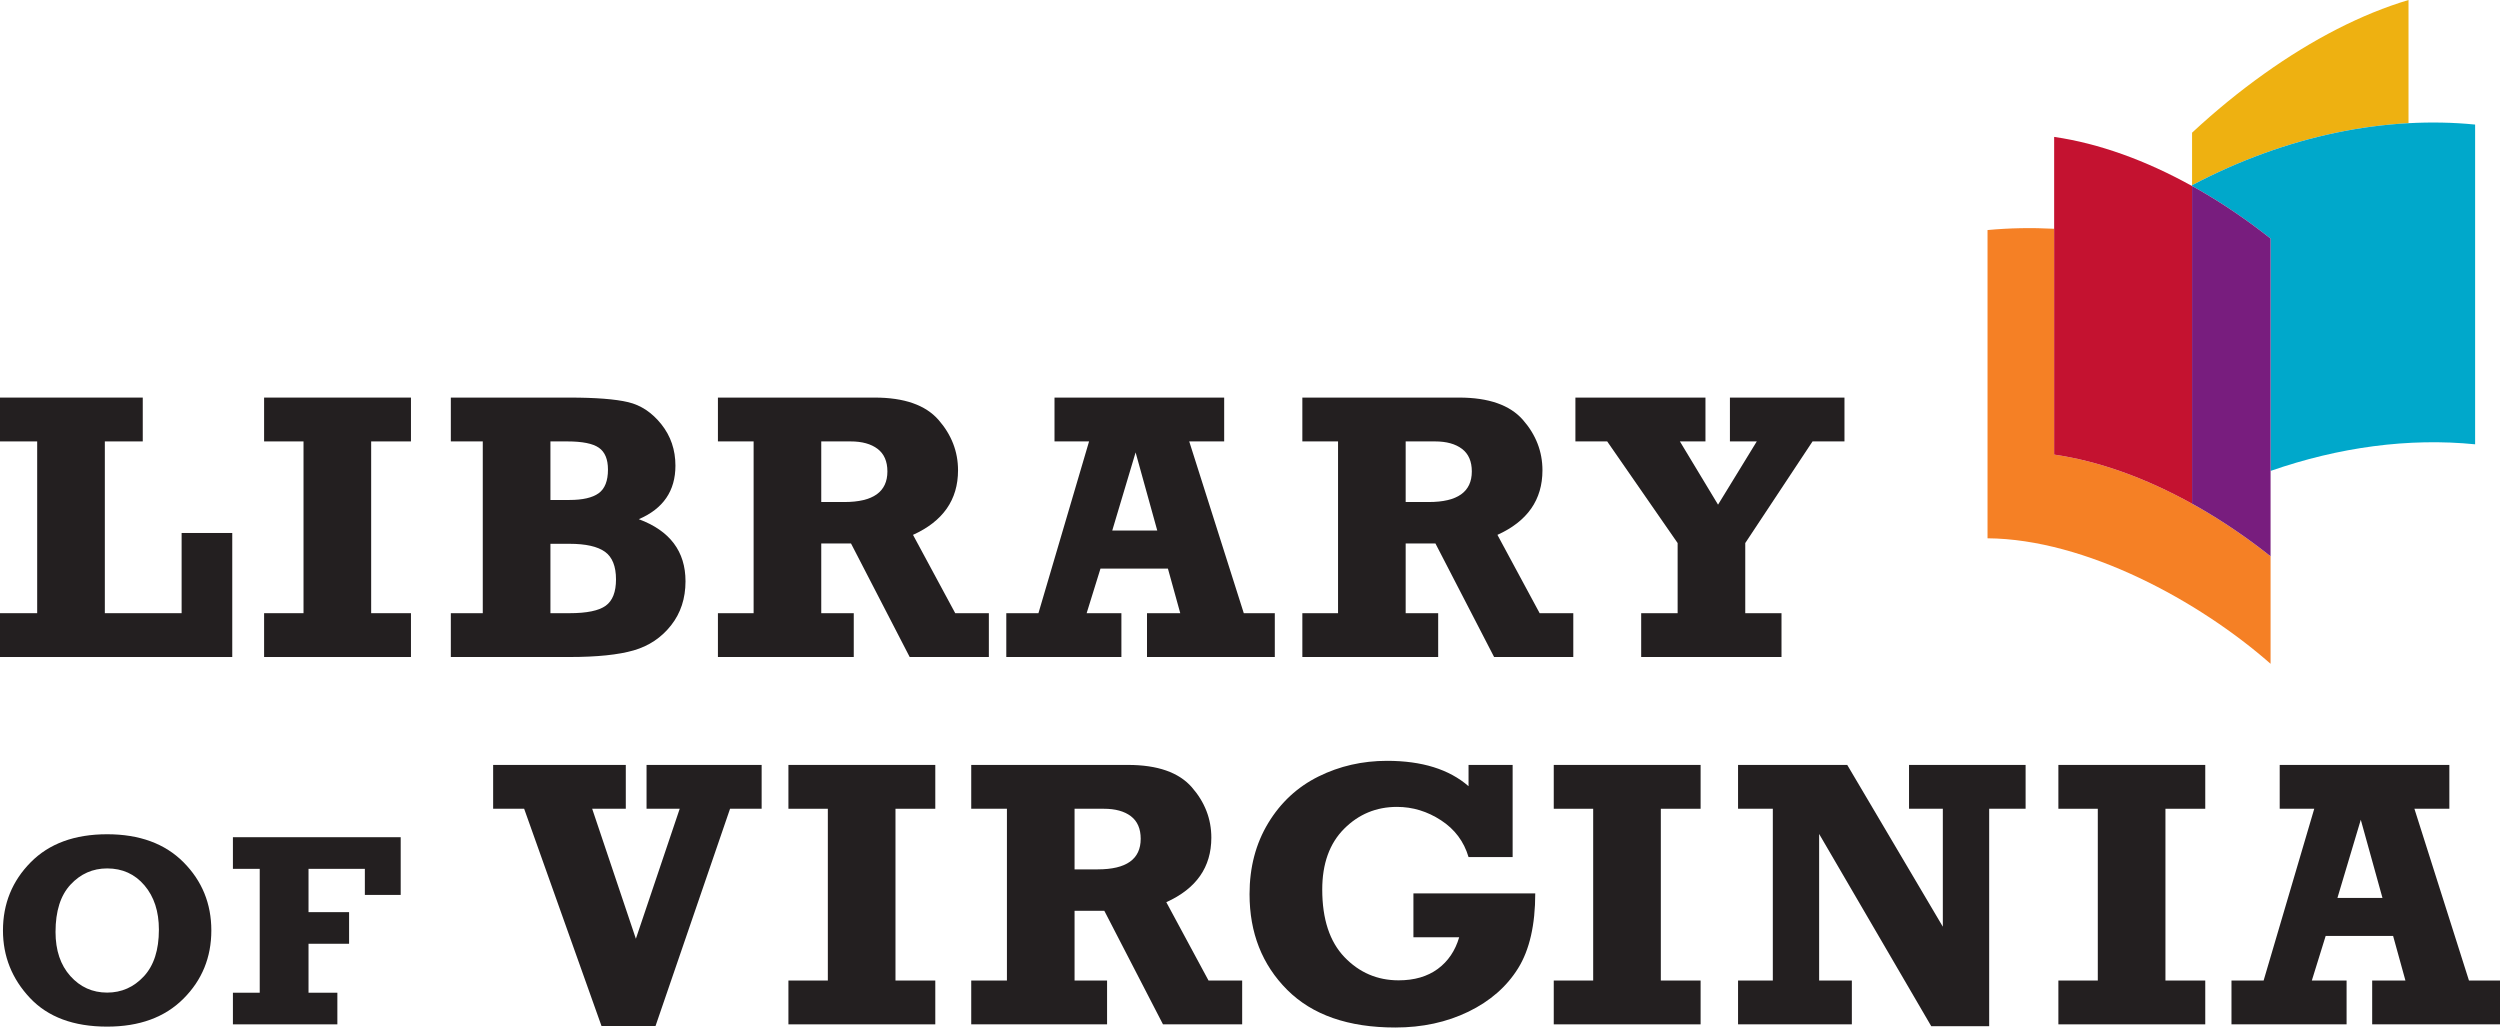 <svg width="309" height="127" viewBox="0 0 309 127" fill="none" xmlns="http://www.w3.org/2000/svg">
<g clip-path="url(#clip0_144_316)">
<path d="M0 81.206V75.79H4.596V54.559H0V49.141H17.645V54.559H12.957V75.79H22.448V65.877H28.707V81.206H0Z" fill="#231F20"/>
<path d="M32.643 81.206V75.79H37.515V54.559H32.643V49.141H50.795V54.559H45.876V75.79H50.795V81.206H32.643Z" fill="#231F20"/>
<path d="M55.723 81.206V75.79H59.671V54.559H55.723V49.141H70.388C73.636 49.141 76.053 49.331 77.64 49.706C79.226 50.083 80.595 50.998 81.751 52.45C82.905 53.902 83.483 55.605 83.483 57.556C83.483 60.675 81.973 62.881 78.956 64.171C82.806 65.6 84.729 68.159 84.729 71.847C84.729 73.969 84.133 75.784 82.94 77.298C81.746 78.813 80.206 79.842 78.321 80.387C76.434 80.933 73.791 81.206 70.388 81.206H55.723ZM68.033 61.796H70.388C72.02 61.796 73.221 61.52 73.991 60.967C74.76 60.414 75.145 59.439 75.145 58.04C75.145 56.764 74.771 55.866 74.025 55.343C73.279 54.82 71.973 54.559 70.112 54.559H68.033V61.796ZM68.033 75.79H70.388C72.527 75.79 74.022 75.482 74.869 74.866C75.715 74.253 76.138 73.168 76.138 71.616C76.138 69.989 75.679 68.847 74.765 68.194C73.848 67.54 72.389 67.214 70.388 67.214H68.033V75.79Z" fill="#231F20"/>
<path d="M122.223 75.79V81.206H112.437L105.183 67.169H101.507V75.79H105.525V81.206H88.735V75.79H93.147V54.559H88.735V49.141H108.113C111.762 49.141 114.39 50.061 115.999 51.897C117.607 53.733 118.413 55.812 118.413 58.132C118.413 61.774 116.556 64.433 112.847 66.108L118.066 75.79H122.223ZM101.507 62.05H104.371C107.912 62.05 109.683 60.791 109.683 58.27C109.683 57.026 109.278 56.096 108.47 55.481C107.661 54.867 106.549 54.559 105.132 54.559H101.507V62.05Z" fill="#231F20"/>
<path d="M157.566 75.79V81.206H141.769V75.79H145.88L144.355 70.279H136.019L134.309 75.79H138.605V81.206H124.378V75.79H128.351L134.609 54.559H130.337V49.141H151.308V54.559H146.988L153.732 75.79H157.566ZM143.039 65.578L140.361 55.919L137.473 65.578H143.039Z" fill="#231F20"/>
<path d="M194.459 75.79V81.206H184.671L177.417 67.169H173.741V75.79H177.759V81.206H160.97V75.79H165.382V54.559H160.97V49.141H180.347C183.996 49.141 186.624 50.061 188.233 51.897C189.842 53.733 190.647 55.812 190.647 58.132C190.647 61.774 188.79 64.433 185.081 66.108L190.3 75.79H194.459ZM173.741 62.05H176.605C180.146 62.05 181.917 60.791 181.917 58.27C181.917 57.026 181.513 56.096 180.704 55.481C179.895 54.867 178.783 54.559 177.367 54.559H173.741V62.05Z" fill="#231F20"/>
<path d="M202.85 81.206V75.79H207.355V67.121L198.649 54.559H194.72V49.141H210.795V54.559H207.635L212.35 62.376L217.138 54.559H213.819V49.141H227.977V54.559H224.03L215.714 67.121V75.79H220.194V81.206H202.85Z" fill="#231F20"/>
<path d="M13.243 103.114C17.243 103.114 20.388 104.27 22.681 106.573C24.974 108.88 26.121 111.688 26.121 115.003C26.121 118.33 24.972 121.142 22.672 123.44C20.374 125.742 17.231 126.891 13.243 126.891C9.101 126.891 5.92 125.707 3.698 123.341C1.477 120.977 0.367 118.196 0.367 115.003C0.367 111.702 1.508 108.894 3.791 106.583C6.071 104.27 9.224 103.114 13.243 103.114ZM13.243 107.337C11.468 107.337 9.96 108.004 8.722 109.334C7.483 110.663 6.863 112.613 6.863 115.188C6.863 117.459 7.475 119.277 8.696 120.641C9.918 122.004 11.434 122.685 13.243 122.685C15.021 122.685 16.532 122.018 17.775 120.681C19.018 119.346 19.64 117.419 19.64 114.903C19.64 112.654 19.047 110.831 17.858 109.434C16.67 108.036 15.132 107.337 13.243 107.337Z" fill="#231F20"/>
<path d="M28.788 126.61V122.7H32.102V107.389H28.788V103.479H49.526V110.612H45.096V107.389H38.133V112.741H43.147V116.649H38.133V122.7H41.698V126.61H28.788Z" fill="#231F20"/>
<path d="M74.347 126.815L64.785 99.963H60.952V94.545H77.349V99.963H73.193L78.594 116.03L84.012 99.963H79.913V94.545H94.139V99.963H90.235L81.022 126.815H74.347Z" fill="#231F20"/>
<path d="M97.449 126.61V121.194H102.321V99.963H97.449V94.545H115.602V99.963H110.682V121.194H115.602V126.61H97.449Z" fill="#231F20"/>
<path d="M153.532 121.194V126.61H143.746L136.492 112.571H132.816V121.194H136.834V126.61H120.044V121.194H124.456V99.963H120.044V94.545H139.421C143.07 94.545 145.698 95.465 147.307 97.301C148.916 99.137 149.721 101.214 149.721 103.537C149.721 107.179 147.865 109.835 144.155 111.51L149.374 121.194H153.532ZM132.816 107.454H135.68C139.221 107.454 140.991 106.193 140.991 103.673C140.991 102.43 140.587 101.5 139.778 100.883C138.97 100.27 137.858 99.963 136.441 99.963H132.816V107.454Z" fill="#231F20"/>
<path d="M174.699 115.845V110.427H189.757C189.757 114.315 189.053 117.397 187.643 119.672C186.234 121.946 184.187 123.735 181.5 125.043C178.813 126.348 175.799 127 172.459 127C166.653 127 162.201 125.448 159.099 122.346C155.996 119.242 154.444 115.3 154.444 110.518C154.444 107.199 155.214 104.27 156.754 101.727C158.294 99.182 160.364 97.266 162.967 95.974C165.568 94.684 168.394 94.039 171.443 94.039C175.754 94.039 179.11 95.083 181.512 97.173V94.545H186.962V105.933H181.512C180.943 104.011 179.811 102.497 178.118 101.393C176.423 100.285 174.607 99.732 172.666 99.732C170.11 99.732 167.932 100.634 166.131 102.44C164.33 104.248 163.429 106.748 163.429 109.943C163.429 113.602 164.345 116.386 166.176 118.3C168.009 120.212 170.242 121.169 172.875 121.169C174.814 121.169 176.423 120.699 177.701 119.765C178.978 118.826 179.865 117.52 180.356 115.845H174.699Z" fill="#231F20"/>
<path d="M192.044 126.61V121.194H196.917V99.963H192.044V94.545H210.195V99.963H205.278V121.194H210.195V126.61H192.044Z" fill="#231F20"/>
<path d="M214.823 126.61V121.194H219.121V99.963H214.823V94.545H228.319L240.134 114.54V99.963H235.956V94.545H250.365V99.963H245.862V126.839H238.703L224.845 103.076V121.194H228.889V126.61H214.823Z" fill="#231F20"/>
<path d="M254.416 126.61V121.194H259.288V99.963H254.416V94.545H272.57V99.963H267.649V121.194H272.57V126.61H254.416Z" fill="#231F20"/>
<path d="M309 121.194V126.61H293.201V121.194H297.312L295.789 115.684H287.452L285.742 121.194H290.038V126.61H275.811V121.194H279.783L286.042 99.963H281.771V94.545H302.74V99.963H298.421L305.164 121.194H309ZM294.473 110.982L291.793 101.322L288.907 110.982H294.473Z" fill="#231F20"/>
<path d="M270.939 62.259C265.213 59.082 259.421 56.989 253.892 56.187V28.276C251.114 28.13 248.363 28.18 245.659 28.434V66.533C257.794 66.629 271.824 74.286 280.643 82.045V68.757C277.727 66.442 274.735 64.419 271.723 62.689C271.504 62.568 271.298 62.462 271.088 62.343" fill="#F58025"/>
<path d="M253.893 16.921V56.187C259.422 56.989 265.214 59.082 270.94 62.259V22.994C265.214 19.816 259.422 17.723 253.893 16.921Z" fill="#C41230"/>
<path d="M297.692 15.226V0C291.914 1.727 285.837 4.849 279.86 9.112C276.841 11.261 273.851 13.697 270.939 16.401V22.893C273.859 21.345 276.848 20.027 279.86 18.937C285.768 16.791 291.781 15.544 297.692 15.226Z" fill="#EEB111"/>
<path d="M297.692 15.226C291.781 15.544 285.768 16.791 279.86 18.937C276.848 20.026 273.859 21.345 270.939 22.893V22.994C271.201 23.137 271.46 23.272 271.723 23.428C274.735 25.153 277.727 27.181 280.643 29.491V58.205C289.092 55.264 297.736 54.097 305.924 54.916V15.397C303.22 15.125 300.464 15.079 297.692 15.226Z" fill="#00A8CB"/>
<path d="M271.723 23.428C271.46 23.272 271.201 23.137 270.939 22.994V62.259C270.985 62.289 271.504 62.568 271.723 62.689C274.735 64.419 277.727 66.442 280.643 68.758V29.491C277.727 27.181 274.735 25.153 271.723 23.428Z" fill="#781D7E"/>
</g>
<defs>
<clipPath id="clip0_144_316">
<rect width="309" height="127" fill="white"/>
</clipPath>
</defs>
</svg>
